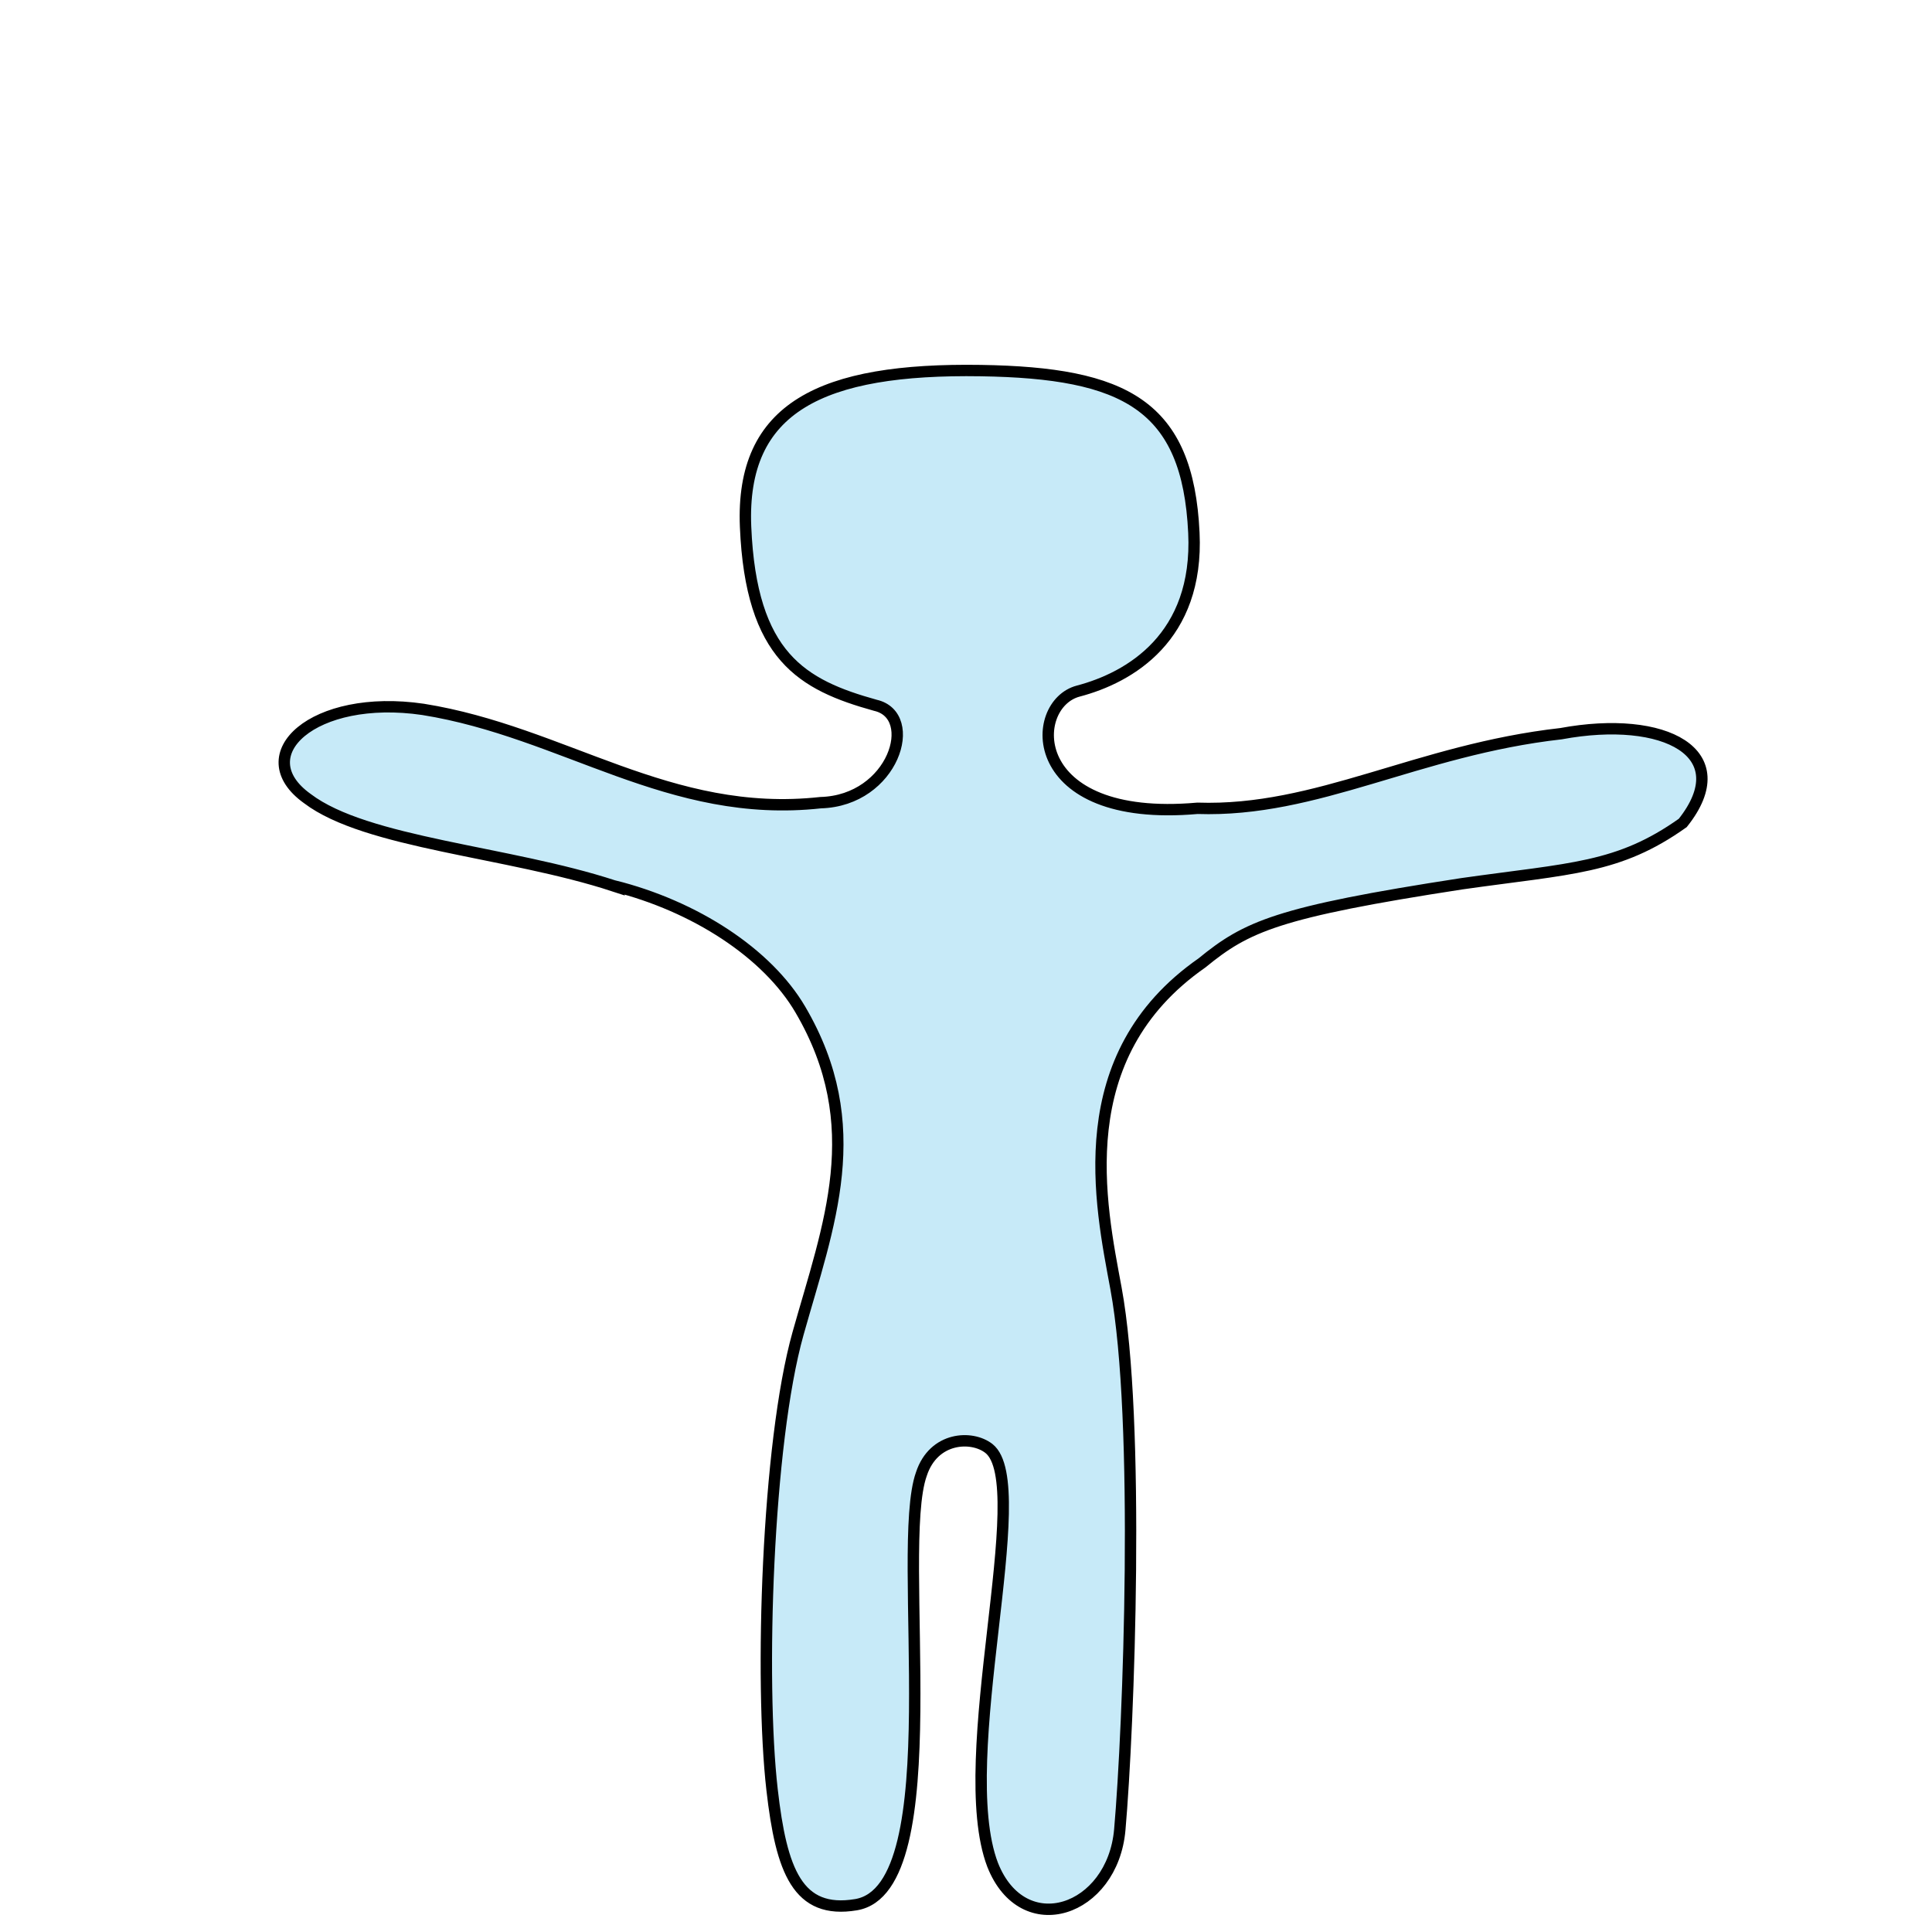 <?xml version="1.0" encoding="UTF-8" standalone="no"?>
<!-- Created with Inkscape (http://www.inkscape.org/) -->
<svg xmlns:dc="http://purl.org/dc/elements/1.1/" xmlns:cc="http://creativecommons.org/ns#" xmlns:rdf="http://www.w3.org/1999/02/22-rdf-syntax-ns#" xmlns:svg="http://www.w3.org/2000/svg" xmlns="http://www.w3.org/2000/svg" xmlns:sodipodi="http://sodipodi.sourceforge.net/DTD/sodipodi-0.dtd" xmlns:inkscape="http://www.inkscape.org/namespaces/inkscape" width="45mm" height="45mm" viewBox="0 0 45 45" version="1.1" id="svg8" inkscape:version="0.92.2 (5c3e80d, 2017-08-06)" sodipodi:docname="figure.svg" preserveAspectRatio="none">
  <defs id="defs2"/>
  <sodipodi:namedview id="base" pagecolor="#ffffff" bordercolor="#666666" borderopacity="1.0" inkscape:pageopacity="0.0" inkscape:pageshadow="2" inkscape:zoom="2.8" inkscape:cx="2.6624055" inkscape:cy="63.36162" inkscape:document-units="mm" inkscape:current-layer="g819" showgrid="false" inkscape:window-width="2560" inkscape:window-height="1377" inkscape:window-x="-4" inkscape:window-y="-4" inkscape:window-maximized="1" fit-margin-top="0" fit-margin-left="0" fit-margin-right="0" fit-margin-bottom="0"/>
  
  
  <g transform="translate(-12.226,-10.069)" id="g819" inkscape:groupmode="layer" inkscape:label="frame1" style="display:inline">
    <path sodipodi:nodetypes="csssscscsscccccsssscccccc" inkscape:connector-curvature="0" id="path817" d="m 26.52,30.701 c 1.89,0.472 3.577,1.569 4.347,2.882 1.591,2.713 0.657,5.018 -0.053,7.546 -0.722,2.569 -0.894,8.1 -0.605,10.626 0.216,1.892 0.597,2.905 1.956,2.678 2.239,-0.374 0.895,-8.284 1.522,-10.031 0.285,-0.869 1.176,-0.907 1.573,-0.595 1.069,0.843 -0.855,7.227 0.086,9.697 0.709,1.795 2.795,1.087 2.962,-0.817 0.21,-2.391 0.479,-9.536 -0.088,-12.607 -0.362,-1.96 -1.116,-5.41 2.003,-7.583 1.039,-0.85 1.748,-1.181 6.048,-1.843 2.559,-0.363 3.645,-0.349 5.15,-1.417 1.295,-1.627 -0.413,-2.527 -2.835,-2.079 -3.355,0.378 -5.676,1.832 -8.469,1.738 -4.022,0.356 -3.95,-2.421 -2.776,-2.73 1.201,-0.316 2.808,-1.254 2.693,-3.685 -0.14,-2.979 -1.606,-3.727 -4.961,-3.78 -3.713,-0.058 -5.598,0.852 -5.481,3.638 0.127,3.028 1.323,3.685 3.024,4.158 1.039,0.236 0.425,2.221 -1.276,2.268 -3.526,0.388 -5.972,-1.647 -9.26,-2.173 -2.553,-0.375 -4.117,1.063 -2.693,2.079 1.37,1.039 4.677,1.228 7.134,2.032 z" style="fill:#c7eaf8;fill-opacity:1;stroke:#000000;stroke-width:0.265px;stroke-linecap:butt;stroke-linejoin:miter;stroke-opacity:1"><animate dur="1s" repeatCount="indefinite" attributeName="d" fill="freeze" calcMode="linear" values="m 26.52,30.701 c 1.89,0.472 3.577,1.569 4.347,2.882 1.591,2.713 0.657,5.018 -0.053,7.546 -0.722,2.569 -0.894,8.1 -0.605,10.626 0.216,1.892 0.597,2.905 1.956,2.678 2.239,-0.374 0.895,-8.284 1.522,-10.031 0.285,-0.869 1.176,-0.907 1.573,-0.595 1.069,0.843 -0.855,7.227 0.086,9.697 0.709,1.795 2.795,1.087 2.962,-0.817 0.21,-2.391 0.479,-9.536 -0.088,-12.607 -0.362,-1.96 -1.116,-5.41 2.003,-7.583 1.039,-0.85 1.748,-1.181 6.048,-1.843 2.559,-0.363 3.645,-0.349 5.15,-1.417 1.295,-1.627 -0.413,-2.527 -2.835,-2.079 -3.355,0.378 -5.676,1.832 -8.469,1.738 -4.022,0.356 -3.95,-2.421 -2.776,-2.73 1.201,-0.316 2.808,-1.254 2.693,-3.685 -0.14,-2.979 -1.606,-3.727 -4.961,-3.78 -3.713,-0.058 -5.598,0.852 -5.481,3.638 0.127,3.028 1.323,3.685 3.024,4.158 1.039,0.236 0.425,2.221 -1.276,2.268 -3.526,0.388 -5.972,-1.647 -9.26,-2.173 -2.553,-0.375 -4.117,1.063 -2.693,2.079 1.37,1.039 4.677,1.228 7.134,2.032 z;m 25.624,25.852 c 1.756,1.074 4.245,3.573 5.015,4.887 1.591,2.713 1.67,4.176 0.348,6.444 -1.323,2.268 -8.578,5.795 -9.425,8.154 -0.644,1.792 1.039,2.645 2.657,1.676 1.956,-1.171 5.68,-4.604 7.235,-6.122 1.541,-1.357 3.531,-1.438 5.148,0.04 1.859,1.7 3.903,5.04 5.632,6.59 1.243,1.161 3.43,1.154 3.597,-0.75 0.21,-2.391 -7.606,-6.864 -8.173,-9.935 -0.362,-1.96 -0.782,-5.009 2.337,-7.182 1.039,-0.85 3.118,-1.983 5.58,-3.714 2.125,-1.499 2.576,-1.652 3.78,-3.322 0.994,-1.694 -0.446,-2.46 -2.534,-1.277 -2.686,1.313 -5.308,4.638 -8.101,4.544 -2.819,0.256 -2.781,-2.254 -1.607,-2.563 1.201,-0.316 2.808,-1.254 2.693,-3.685 -0.14,-2.979 -1.606,-3.727 -4.961,-3.78 -3.713,-0.058 -5.598,0.852 -5.481,3.638 0.127,3.028 1.323,3.685 3.024,4.158 1.039,0.236 0.258,2.521 -1.276,2.268 -3.693,-1.349 -5.271,-4.019 -7.991,-5.381 -2.419,-0.877 -3.616,1.296 -1.958,2.48 1.37,1.039 2.172,1.462 4.462,2.833 z;m 26.31,18.719 c 0.74,1.995 3.171,3.959 4.472,5.477 1.394,1.628 1.733,4.944 0.277,7.129 -1.134,1.701 -10.694,0.218 -11.244,2.437 -0.393,1.585 2.236,1.891 4.122,1.935 2.452,0.057 5.397,-0.636 8.038,-0.878 2.297,-0.081 3.335,-0.047 5.006,0.158 2.178,0.267 5.556,0.764 8.302,0.896 1.905,-0.068 4.22,-0.292 3.762,-1.624 -1.137,-3.304 -10.96,-0.178 -11.527,-3.249 -0.362,-1.96 -0.475,-5.907 2.053,-7.584 1.039,-0.85 2.811,-1.723 3.666,-5.627 0.329,-2.397 0.355,-3.495 0.378,-5.637 0.097,-1.694 -2.856,-2.082 -2.959,-0.427 -0.419,2.447 0.196,7.828 -2.361,8.796 -2.819,0.256 -2.521,-2.207 -1.347,-2.516 1.201,-0.316 2.808,-1.254 2.693,-3.685 -0.14,-2.979 -1.606,-3.727 -4.961,-3.78 -3.713,-0.058 -5.598,0.852 -5.481,3.638 0.127,3.028 1.323,3.685 3.024,4.158 1.039,0.236 0.542,2.143 -0.992,1.89 -3.693,-1.349 -2.577,-5.602 -2.935,-8.31 0.061,-1.585 -3.309,-1.704 -3.305,0.637 0.118,1.843 0.187,3.305 1.32,6.164 z;m 25.624,25.852 c 1.756,1.074 4.245,3.573 5.015,4.887 1.591,2.713 1.67,4.176 0.348,6.444 -1.323,2.268 -8.578,5.795 -9.425,8.154 -0.644,1.792 1.039,2.645 2.657,1.676 1.956,-1.171 5.68,-4.604 7.235,-6.122 1.541,-1.357 3.531,-1.438 5.148,0.04 1.859,1.7 3.903,5.04 5.632,6.59 1.243,1.161 3.43,1.154 3.597,-0.75 0.21,-2.391 -7.606,-6.864 -8.173,-9.935 -0.362,-1.96 -0.782,-5.009 2.337,-7.182 1.039,-0.85 3.118,-1.983 5.58,-3.714 2.125,-1.499 2.576,-1.652 3.78,-3.322 0.994,-1.694 -0.446,-2.46 -2.534,-1.277 -2.686,1.313 -5.308,4.638 -8.101,4.544 -2.819,0.256 -2.781,-2.254 -1.607,-2.563 1.201,-0.316 2.808,-1.254 2.693,-3.685 -0.14,-2.979 -1.606,-3.727 -4.961,-3.78 -3.713,-0.058 -5.598,0.852 -5.481,3.638 0.127,3.028 1.323,3.685 3.024,4.158 1.039,0.236 0.258,2.521 -1.276,2.268 -3.693,-1.349 -5.271,-4.019 -7.991,-5.381 -2.419,-0.877 -3.616,1.296 -1.958,2.48 1.37,1.039 2.172,1.462 4.462,2.833 z;m 26.52,30.701 c 1.89,0.472 3.577,1.569 4.347,2.882 1.591,2.713 0.657,5.018 -0.053,7.546 -0.722,2.569 -0.894,8.1 -0.605,10.626 0.216,1.892 0.597,2.905 1.956,2.678 2.239,-0.374 0.895,-8.284 1.522,-10.031 0.285,-0.869 1.176,-0.907 1.573,-0.595 1.069,0.843 -0.855,7.227 0.086,9.697 0.709,1.795 2.795,1.087 2.962,-0.817 0.21,-2.391 0.479,-9.536 -0.088,-12.607 -0.362,-1.96 -1.116,-5.41 2.003,-7.583 1.039,-0.85 1.748,-1.181 6.048,-1.843 2.559,-0.363 3.645,-0.349 5.15,-1.417 1.295,-1.627 -0.413,-2.527 -2.835,-2.079 -3.355,0.378 -5.676,1.832 -8.469,1.738 -4.022,0.356 -3.95,-2.421 -2.776,-2.73 1.201,-0.316 2.808,-1.254 2.693,-3.685 -0.14,-2.979 -1.606,-3.727 -4.961,-3.78 -3.713,-0.058 -5.598,0.852 -5.481,3.638 0.127,3.028 1.323,3.685 3.024,4.158 1.039,0.236 0.425,2.221 -1.276,2.268 -3.526,0.388 -5.972,-1.647 -9.26,-2.173 -2.553,-0.375 -4.117,1.063 -2.693,2.079 1.37,1.039 4.677,1.228 7.134,2.032 z"/></path>
  </g>
</svg>
